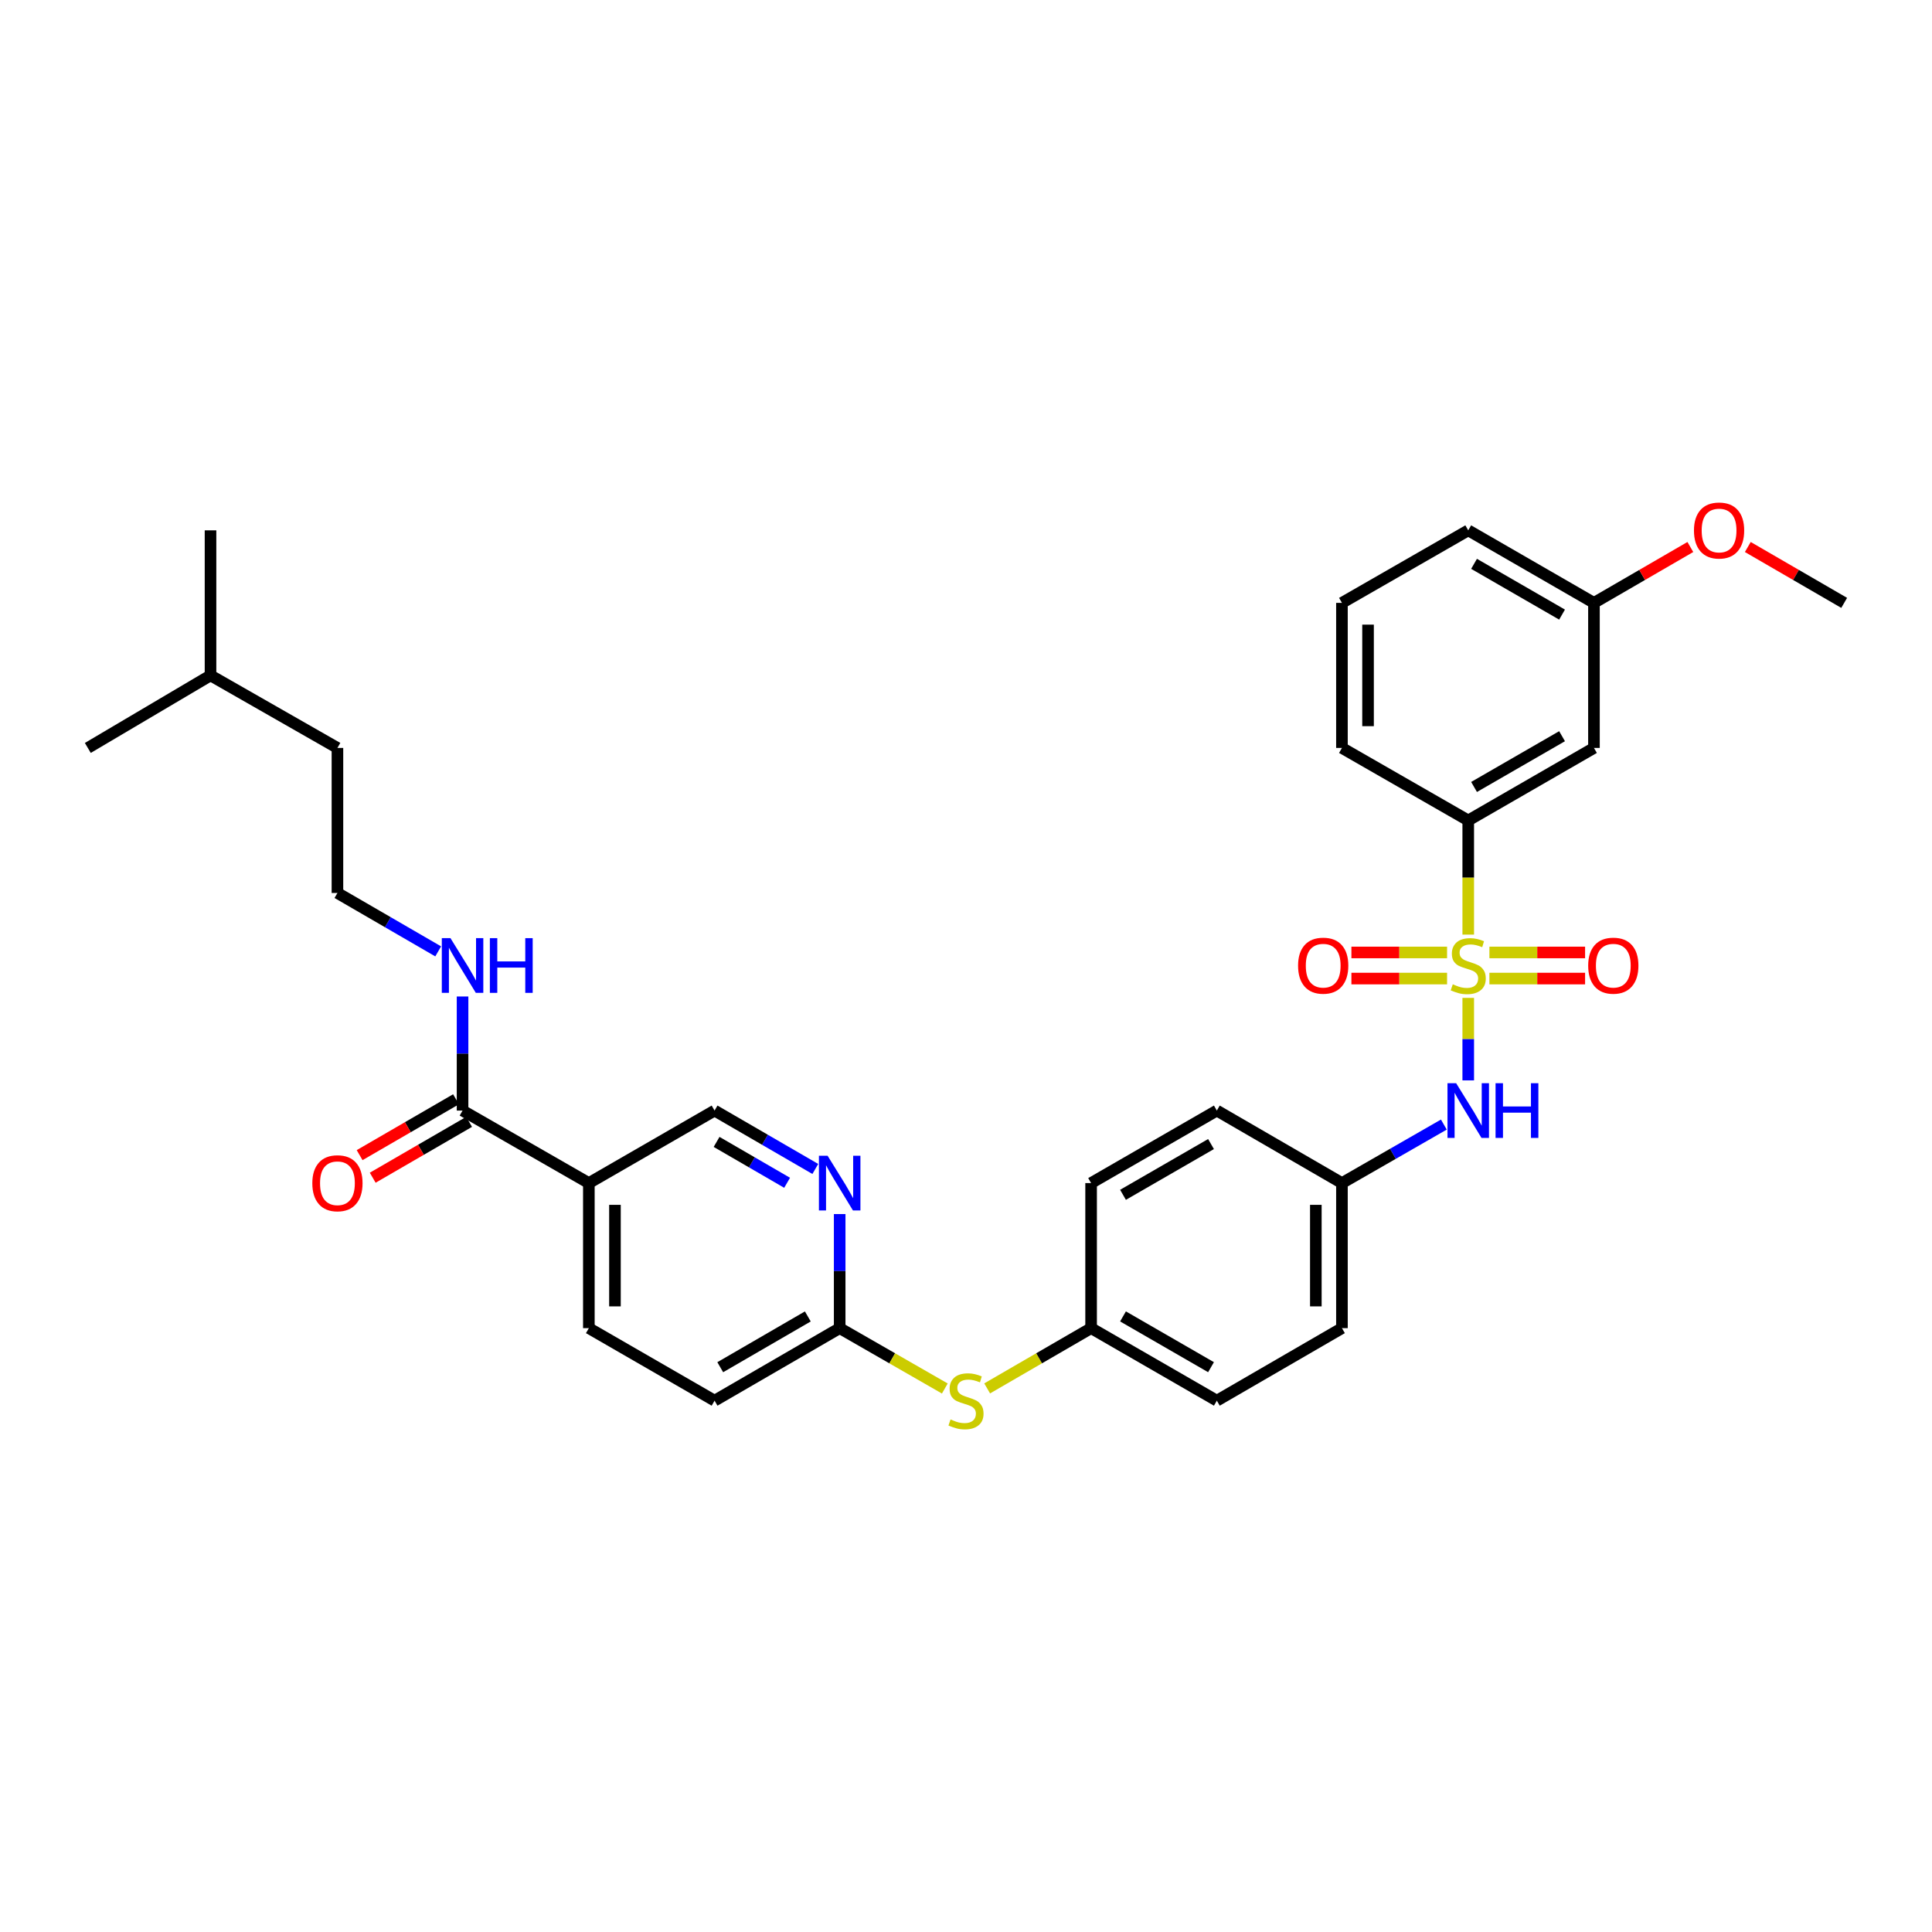 <?xml version='1.0' encoding='iso-8859-1'?>
<svg version='1.1' baseProfile='full'
              xmlns='http://www.w3.org/2000/svg'
                      xmlns:rdkit='http://www.rdkit.org/xml'
                      xmlns:xlink='http://www.w3.org/1999/xlink'
                  xml:space='preserve'
width='1000px' height='1000px' viewBox='0 0 1000 1000'>
<!-- END OF HEADER -->
<rect style='opacity:1.0;fill:#FFFFFF;stroke:none' width='1000' height='1000' x='0' y='0'> </rect>
<path class='bond-0' d='M 759.958,516.503 L 759.958,537.856' style='fill:none;fill-rule:evenodd;stroke:#CCCC00;stroke-width:6px;stroke-linecap:butt;stroke-linejoin:miter;stroke-opacity:1' />
<path class='bond-0' d='M 759.958,537.856 L 759.958,559.209' style='fill:none;fill-rule:evenodd;stroke:#0000FF;stroke-width:6px;stroke-linecap:butt;stroke-linejoin:miter;stroke-opacity:1' />
<path class='bond-1' d='M 759.958,483.748 L 759.958,454.206' style='fill:none;fill-rule:evenodd;stroke:#CCCC00;stroke-width:6px;stroke-linecap:butt;stroke-linejoin:miter;stroke-opacity:1' />
<path class='bond-1' d='M 759.958,454.206 L 759.958,424.663' style='fill:none;fill-rule:evenodd;stroke:#000000;stroke-width:6px;stroke-linecap:butt;stroke-linejoin:miter;stroke-opacity:1' />
<path class='bond-5' d='M 749.001,492.991 L 724.244,492.991' style='fill:none;fill-rule:evenodd;stroke:#CCCC00;stroke-width:6px;stroke-linecap:butt;stroke-linejoin:miter;stroke-opacity:1' />
<path class='bond-5' d='M 724.244,492.991 L 699.486,492.991' style='fill:none;fill-rule:evenodd;stroke:#FF0000;stroke-width:6px;stroke-linecap:butt;stroke-linejoin:miter;stroke-opacity:1' />
<path class='bond-5' d='M 749.001,506.5 L 724.244,506.5' style='fill:none;fill-rule:evenodd;stroke:#CCCC00;stroke-width:6px;stroke-linecap:butt;stroke-linejoin:miter;stroke-opacity:1' />
<path class='bond-5' d='M 724.244,506.5 L 699.486,506.5' style='fill:none;fill-rule:evenodd;stroke:#FF0000;stroke-width:6px;stroke-linecap:butt;stroke-linejoin:miter;stroke-opacity:1' />
<path class='bond-6' d='M 770.915,506.5 L 795.676,506.5' style='fill:none;fill-rule:evenodd;stroke:#CCCC00;stroke-width:6px;stroke-linecap:butt;stroke-linejoin:miter;stroke-opacity:1' />
<path class='bond-6' d='M 795.676,506.5 L 820.437,506.5' style='fill:none;fill-rule:evenodd;stroke:#FF0000;stroke-width:6px;stroke-linecap:butt;stroke-linejoin:miter;stroke-opacity:1' />
<path class='bond-6' d='M 770.915,492.991 L 795.676,492.991' style='fill:none;fill-rule:evenodd;stroke:#CCCC00;stroke-width:6px;stroke-linecap:butt;stroke-linejoin:miter;stroke-opacity:1' />
<path class='bond-6' d='M 795.676,492.991 L 820.437,492.991' style='fill:none;fill-rule:evenodd;stroke:#FF0000;stroke-width:6px;stroke-linecap:butt;stroke-linejoin:miter;stroke-opacity:1' />
<path class='bond-14' d='M 747.333,582.076 L 720.96,597.219' style='fill:none;fill-rule:evenodd;stroke:#0000FF;stroke-width:6px;stroke-linecap:butt;stroke-linejoin:miter;stroke-opacity:1' />
<path class='bond-14' d='M 720.96,597.219 L 694.588,612.361' style='fill:none;fill-rule:evenodd;stroke:#000000;stroke-width:6px;stroke-linecap:butt;stroke-linejoin:miter;stroke-opacity:1' />
<path class='bond-7' d='M 759.958,424.663 L 825.028,387.13' style='fill:none;fill-rule:evenodd;stroke:#000000;stroke-width:6px;stroke-linecap:butt;stroke-linejoin:miter;stroke-opacity:1' />
<path class='bond-7' d='M 762.968,407.331 L 808.518,381.058' style='fill:none;fill-rule:evenodd;stroke:#000000;stroke-width:6px;stroke-linecap:butt;stroke-linejoin:miter;stroke-opacity:1' />
<path class='bond-24' d='M 759.958,424.663 L 694.588,387.13' style='fill:none;fill-rule:evenodd;stroke:#000000;stroke-width:6px;stroke-linecap:butt;stroke-linejoin:miter;stroke-opacity:1' />
<path class='bond-2' d='M 304.79,612.361 L 304.79,687.443' style='fill:none;fill-rule:evenodd;stroke:#000000;stroke-width:6px;stroke-linecap:butt;stroke-linejoin:miter;stroke-opacity:1' />
<path class='bond-2' d='M 318.299,623.623 L 318.299,676.181' style='fill:none;fill-rule:evenodd;stroke:#000000;stroke-width:6px;stroke-linecap:butt;stroke-linejoin:miter;stroke-opacity:1' />
<path class='bond-3' d='M 304.79,612.361 L 239.419,574.828' style='fill:none;fill-rule:evenodd;stroke:#000000;stroke-width:6px;stroke-linecap:butt;stroke-linejoin:miter;stroke-opacity:1' />
<path class='bond-34' d='M 304.79,612.361 L 369.86,574.828' style='fill:none;fill-rule:evenodd;stroke:#000000;stroke-width:6px;stroke-linecap:butt;stroke-linejoin:miter;stroke-opacity:1' />
<path class='bond-11' d='M 236.032,568.983 L 211.087,583.441' style='fill:none;fill-rule:evenodd;stroke:#000000;stroke-width:6px;stroke-linecap:butt;stroke-linejoin:miter;stroke-opacity:1' />
<path class='bond-11' d='M 211.087,583.441 L 186.141,597.898' style='fill:none;fill-rule:evenodd;stroke:#FF0000;stroke-width:6px;stroke-linecap:butt;stroke-linejoin:miter;stroke-opacity:1' />
<path class='bond-11' d='M 242.806,580.672 L 217.861,595.129' style='fill:none;fill-rule:evenodd;stroke:#000000;stroke-width:6px;stroke-linecap:butt;stroke-linejoin:miter;stroke-opacity:1' />
<path class='bond-11' d='M 217.861,595.129 L 192.915,609.586' style='fill:none;fill-rule:evenodd;stroke:#FF0000;stroke-width:6px;stroke-linecap:butt;stroke-linejoin:miter;stroke-opacity:1' />
<path class='bond-13' d='M 239.419,574.828 L 239.419,545.305' style='fill:none;fill-rule:evenodd;stroke:#000000;stroke-width:6px;stroke-linecap:butt;stroke-linejoin:miter;stroke-opacity:1' />
<path class='bond-13' d='M 239.419,545.305 L 239.419,515.783' style='fill:none;fill-rule:evenodd;stroke:#0000FF;stroke-width:6px;stroke-linecap:butt;stroke-linejoin:miter;stroke-opacity:1' />
<path class='bond-4' d='M 434.615,628.398 L 434.615,657.921' style='fill:none;fill-rule:evenodd;stroke:#0000FF;stroke-width:6px;stroke-linecap:butt;stroke-linejoin:miter;stroke-opacity:1' />
<path class='bond-4' d='M 434.615,657.921 L 434.615,687.443' style='fill:none;fill-rule:evenodd;stroke:#000000;stroke-width:6px;stroke-linecap:butt;stroke-linejoin:miter;stroke-opacity:1' />
<path class='bond-9' d='M 422.003,605.051 L 395.932,589.939' style='fill:none;fill-rule:evenodd;stroke:#0000FF;stroke-width:6px;stroke-linecap:butt;stroke-linejoin:miter;stroke-opacity:1' />
<path class='bond-9' d='M 395.932,589.939 L 369.86,574.828' style='fill:none;fill-rule:evenodd;stroke:#000000;stroke-width:6px;stroke-linecap:butt;stroke-linejoin:miter;stroke-opacity:1' />
<path class='bond-9' d='M 407.407,612.206 L 389.157,601.627' style='fill:none;fill-rule:evenodd;stroke:#0000FF;stroke-width:6px;stroke-linecap:butt;stroke-linejoin:miter;stroke-opacity:1' />
<path class='bond-9' d='M 389.157,601.627 L 370.907,591.049' style='fill:none;fill-rule:evenodd;stroke:#000000;stroke-width:6px;stroke-linecap:butt;stroke-linejoin:miter;stroke-opacity:1' />
<path class='bond-16' d='M 825.028,387.13 L 825.028,312.048' style='fill:none;fill-rule:evenodd;stroke:#000000;stroke-width:6px;stroke-linecap:butt;stroke-linejoin:miter;stroke-opacity:1' />
<path class='bond-8' d='M 434.615,687.443 L 461.825,703.066' style='fill:none;fill-rule:evenodd;stroke:#000000;stroke-width:6px;stroke-linecap:butt;stroke-linejoin:miter;stroke-opacity:1' />
<path class='bond-8' d='M 461.825,703.066 L 489.035,718.689' style='fill:none;fill-rule:evenodd;stroke:#CCCC00;stroke-width:6px;stroke-linecap:butt;stroke-linejoin:miter;stroke-opacity:1' />
<path class='bond-17' d='M 434.615,687.443 L 369.86,724.984' style='fill:none;fill-rule:evenodd;stroke:#000000;stroke-width:6px;stroke-linecap:butt;stroke-linejoin:miter;stroke-opacity:1' />
<path class='bond-17' d='M 418.126,681.387 L 372.797,707.666' style='fill:none;fill-rule:evenodd;stroke:#000000;stroke-width:6px;stroke-linecap:butt;stroke-linejoin:miter;stroke-opacity:1' />
<path class='bond-10' d='M 510.951,718.635 L 537.853,703.039' style='fill:none;fill-rule:evenodd;stroke:#CCCC00;stroke-width:6px;stroke-linecap:butt;stroke-linejoin:miter;stroke-opacity:1' />
<path class='bond-10' d='M 537.853,703.039 L 564.755,687.443' style='fill:none;fill-rule:evenodd;stroke:#000000;stroke-width:6px;stroke-linecap:butt;stroke-linejoin:miter;stroke-opacity:1' />
<path class='bond-12' d='M 304.79,687.443 L 369.86,724.984' style='fill:none;fill-rule:evenodd;stroke:#000000;stroke-width:6px;stroke-linecap:butt;stroke-linejoin:miter;stroke-opacity:1' />
<path class='bond-22' d='M 226.808,492.435 L 200.732,477.32' style='fill:none;fill-rule:evenodd;stroke:#0000FF;stroke-width:6px;stroke-linecap:butt;stroke-linejoin:miter;stroke-opacity:1' />
<path class='bond-22' d='M 200.732,477.32 L 174.657,462.204' style='fill:none;fill-rule:evenodd;stroke:#000000;stroke-width:6px;stroke-linecap:butt;stroke-linejoin:miter;stroke-opacity:1' />
<path class='bond-18' d='M 694.588,612.361 L 694.588,687.443' style='fill:none;fill-rule:evenodd;stroke:#000000;stroke-width:6px;stroke-linecap:butt;stroke-linejoin:miter;stroke-opacity:1' />
<path class='bond-18' d='M 681.078,623.623 L 681.078,676.181' style='fill:none;fill-rule:evenodd;stroke:#000000;stroke-width:6px;stroke-linecap:butt;stroke-linejoin:miter;stroke-opacity:1' />
<path class='bond-19' d='M 694.588,612.361 L 629.833,574.828' style='fill:none;fill-rule:evenodd;stroke:#000000;stroke-width:6px;stroke-linecap:butt;stroke-linejoin:miter;stroke-opacity:1' />
<path class='bond-15' d='M 564.755,687.443 L 564.755,612.361' style='fill:none;fill-rule:evenodd;stroke:#000000;stroke-width:6px;stroke-linecap:butt;stroke-linejoin:miter;stroke-opacity:1' />
<path class='bond-33' d='M 564.755,687.443 L 629.833,724.984' style='fill:none;fill-rule:evenodd;stroke:#000000;stroke-width:6px;stroke-linecap:butt;stroke-linejoin:miter;stroke-opacity:1' />
<path class='bond-33' d='M 581.267,681.372 L 626.821,707.651' style='fill:none;fill-rule:evenodd;stroke:#000000;stroke-width:6px;stroke-linecap:butt;stroke-linejoin:miter;stroke-opacity:1' />
<path class='bond-23' d='M 825.028,312.048 L 849.974,297.587' style='fill:none;fill-rule:evenodd;stroke:#000000;stroke-width:6px;stroke-linecap:butt;stroke-linejoin:miter;stroke-opacity:1' />
<path class='bond-23' d='M 849.974,297.587 L 874.919,283.127' style='fill:none;fill-rule:evenodd;stroke:#FF0000;stroke-width:6px;stroke-linecap:butt;stroke-linejoin:miter;stroke-opacity:1' />
<path class='bond-32' d='M 825.028,312.048 L 759.958,274.507' style='fill:none;fill-rule:evenodd;stroke:#000000;stroke-width:6px;stroke-linecap:butt;stroke-linejoin:miter;stroke-opacity:1' />
<path class='bond-32' d='M 808.517,318.118 L 762.967,291.839' style='fill:none;fill-rule:evenodd;stroke:#000000;stroke-width:6px;stroke-linecap:butt;stroke-linejoin:miter;stroke-opacity:1' />
<path class='bond-20' d='M 694.588,687.443 L 629.833,724.984' style='fill:none;fill-rule:evenodd;stroke:#000000;stroke-width:6px;stroke-linecap:butt;stroke-linejoin:miter;stroke-opacity:1' />
<path class='bond-21' d='M 629.833,574.828 L 564.755,612.361' style='fill:none;fill-rule:evenodd;stroke:#000000;stroke-width:6px;stroke-linecap:butt;stroke-linejoin:miter;stroke-opacity:1' />
<path class='bond-21' d='M 626.82,592.16 L 581.266,618.434' style='fill:none;fill-rule:evenodd;stroke:#000000;stroke-width:6px;stroke-linecap:butt;stroke-linejoin:miter;stroke-opacity:1' />
<path class='bond-27' d='M 174.657,462.204 L 174.657,387.13' style='fill:none;fill-rule:evenodd;stroke:#000000;stroke-width:6px;stroke-linecap:butt;stroke-linejoin:miter;stroke-opacity:1' />
<path class='bond-29' d='M 904.662,283.128 L 929.604,297.588' style='fill:none;fill-rule:evenodd;stroke:#FF0000;stroke-width:6px;stroke-linecap:butt;stroke-linejoin:miter;stroke-opacity:1' />
<path class='bond-29' d='M 929.604,297.588 L 954.545,312.048' style='fill:none;fill-rule:evenodd;stroke:#000000;stroke-width:6px;stroke-linecap:butt;stroke-linejoin:miter;stroke-opacity:1' />
<path class='bond-25' d='M 694.588,387.13 L 694.588,312.048' style='fill:none;fill-rule:evenodd;stroke:#000000;stroke-width:6px;stroke-linecap:butt;stroke-linejoin:miter;stroke-opacity:1' />
<path class='bond-25' d='M 708.097,375.867 L 708.097,323.31' style='fill:none;fill-rule:evenodd;stroke:#000000;stroke-width:6px;stroke-linecap:butt;stroke-linejoin:miter;stroke-opacity:1' />
<path class='bond-26' d='M 694.588,312.048 L 759.958,274.507' style='fill:none;fill-rule:evenodd;stroke:#000000;stroke-width:6px;stroke-linecap:butt;stroke-linejoin:miter;stroke-opacity:1' />
<path class='bond-28' d='M 174.657,387.13 L 108.964,349.589' style='fill:none;fill-rule:evenodd;stroke:#000000;stroke-width:6px;stroke-linecap:butt;stroke-linejoin:miter;stroke-opacity:1' />
<path class='bond-30' d='M 108.964,349.589 L 45.455,387.13' style='fill:none;fill-rule:evenodd;stroke:#000000;stroke-width:6px;stroke-linecap:butt;stroke-linejoin:miter;stroke-opacity:1' />
<path class='bond-31' d='M 108.964,349.589 L 108.964,274.507' style='fill:none;fill-rule:evenodd;stroke:#000000;stroke-width:6px;stroke-linecap:butt;stroke-linejoin:miter;stroke-opacity:1' />
<path  class='atom-0' d='M 751.958 509.465
Q 752.278 509.585, 753.598 510.145
Q 754.918 510.705, 756.358 511.065
Q 757.838 511.385, 759.278 511.385
Q 761.958 511.385, 763.518 510.105
Q 765.078 508.785, 765.078 506.505
Q 765.078 504.945, 764.278 503.985
Q 763.518 503.025, 762.318 502.505
Q 761.118 501.985, 759.118 501.385
Q 756.598 500.625, 755.078 499.905
Q 753.598 499.185, 752.518 497.665
Q 751.478 496.145, 751.478 493.585
Q 751.478 490.025, 753.878 487.825
Q 756.318 485.625, 761.118 485.625
Q 764.398 485.625, 768.118 487.185
L 767.198 490.265
Q 763.798 488.865, 761.238 488.865
Q 758.478 488.865, 756.958 490.025
Q 755.438 491.145, 755.478 493.105
Q 755.478 494.625, 756.238 495.545
Q 757.038 496.465, 758.158 496.985
Q 759.318 497.505, 761.238 498.105
Q 763.798 498.905, 765.318 499.705
Q 766.838 500.505, 767.918 502.145
Q 769.038 503.745, 769.038 506.505
Q 769.038 510.425, 766.398 512.545
Q 763.798 514.625, 759.438 514.625
Q 756.918 514.625, 754.998 514.065
Q 753.118 513.545, 750.878 512.625
L 751.958 509.465
' fill='#CCCC00'/>
<path  class='atom-1' d='M 753.698 560.668
L 762.978 575.668
Q 763.898 577.148, 765.378 579.828
Q 766.858 582.508, 766.938 582.668
L 766.938 560.668
L 770.698 560.668
L 770.698 588.988
L 766.818 588.988
L 756.858 572.588
Q 755.698 570.668, 754.458 568.468
Q 753.258 566.268, 752.898 565.588
L 752.898 588.988
L 749.218 588.988
L 749.218 560.668
L 753.698 560.668
' fill='#0000FF'/>
<path  class='atom-1' d='M 774.098 560.668
L 777.938 560.668
L 777.938 572.708
L 792.418 572.708
L 792.418 560.668
L 796.258 560.668
L 796.258 588.988
L 792.418 588.988
L 792.418 575.908
L 777.938 575.908
L 777.938 588.988
L 774.098 588.988
L 774.098 560.668
' fill='#0000FF'/>
<path  class='atom-5' d='M 428.355 598.201
L 437.635 613.201
Q 438.555 614.681, 440.035 617.361
Q 441.515 620.041, 441.595 620.201
L 441.595 598.201
L 445.355 598.201
L 445.355 626.521
L 441.475 626.521
L 431.515 610.121
Q 430.355 608.201, 429.115 606.001
Q 427.915 603.801, 427.555 603.121
L 427.555 626.521
L 423.875 626.521
L 423.875 598.201
L 428.355 598.201
' fill='#0000FF'/>
<path  class='atom-6' d='M 671.883 499.825
Q 671.883 493.025, 675.243 489.225
Q 678.603 485.425, 684.883 485.425
Q 691.163 485.425, 694.523 489.225
Q 697.883 493.025, 697.883 499.825
Q 697.883 506.705, 694.483 510.625
Q 691.083 514.505, 684.883 514.505
Q 678.643 514.505, 675.243 510.625
Q 671.883 506.745, 671.883 499.825
M 684.883 511.305
Q 689.203 511.305, 691.523 508.425
Q 693.883 505.505, 693.883 499.825
Q 693.883 494.265, 691.523 491.465
Q 689.203 488.625, 684.883 488.625
Q 680.563 488.625, 678.203 491.425
Q 675.883 494.225, 675.883 499.825
Q 675.883 505.545, 678.203 508.425
Q 680.563 511.305, 684.883 511.305
' fill='#FF0000'/>
<path  class='atom-7' d='M 822.04 499.825
Q 822.04 493.025, 825.4 489.225
Q 828.76 485.425, 835.04 485.425
Q 841.32 485.425, 844.68 489.225
Q 848.04 493.025, 848.04 499.825
Q 848.04 506.705, 844.64 510.625
Q 841.24 514.505, 835.04 514.505
Q 828.8 514.505, 825.4 510.625
Q 822.04 506.745, 822.04 499.825
M 835.04 511.305
Q 839.36 511.305, 841.68 508.425
Q 844.04 505.505, 844.04 499.825
Q 844.04 494.265, 841.68 491.465
Q 839.36 488.625, 835.04 488.625
Q 830.72 488.625, 828.36 491.425
Q 826.04 494.225, 826.04 499.825
Q 826.04 505.545, 828.36 508.425
Q 830.72 511.305, 835.04 511.305
' fill='#FF0000'/>
<path  class='atom-11' d='M 492 734.704
Q 492.32 734.824, 493.64 735.384
Q 494.96 735.944, 496.4 736.304
Q 497.88 736.624, 499.32 736.624
Q 502 736.624, 503.56 735.344
Q 505.12 734.024, 505.12 731.744
Q 505.12 730.184, 504.32 729.224
Q 503.56 728.264, 502.36 727.744
Q 501.16 727.224, 499.16 726.624
Q 496.64 725.864, 495.12 725.144
Q 493.64 724.424, 492.56 722.904
Q 491.52 721.384, 491.52 718.824
Q 491.52 715.264, 493.92 713.064
Q 496.36 710.864, 501.16 710.864
Q 504.44 710.864, 508.16 712.424
L 507.24 715.504
Q 503.84 714.104, 501.28 714.104
Q 498.52 714.104, 497 715.264
Q 495.48 716.384, 495.52 718.344
Q 495.52 719.864, 496.28 720.784
Q 497.08 721.704, 498.2 722.224
Q 499.36 722.744, 501.28 723.344
Q 503.84 724.144, 505.36 724.944
Q 506.88 725.744, 507.96 727.384
Q 509.08 728.984, 509.08 731.744
Q 509.08 735.664, 506.44 737.784
Q 503.84 739.864, 499.48 739.864
Q 496.96 739.864, 495.04 739.304
Q 493.16 738.784, 490.92 737.864
L 492 734.704
' fill='#CCCC00'/>
<path  class='atom-12' d='M 161.657 612.441
Q 161.657 605.641, 165.017 601.841
Q 168.377 598.041, 174.657 598.041
Q 180.937 598.041, 184.297 601.841
Q 187.657 605.641, 187.657 612.441
Q 187.657 619.321, 184.257 623.241
Q 180.857 627.121, 174.657 627.121
Q 168.417 627.121, 165.017 623.241
Q 161.657 619.361, 161.657 612.441
M 174.657 623.921
Q 178.977 623.921, 181.297 621.041
Q 183.657 618.121, 183.657 612.441
Q 183.657 606.881, 181.297 604.081
Q 178.977 601.241, 174.657 601.241
Q 170.337 601.241, 167.977 604.041
Q 165.657 606.841, 165.657 612.441
Q 165.657 618.161, 167.977 621.041
Q 170.337 623.921, 174.657 623.921
' fill='#FF0000'/>
<path  class='atom-14' d='M 233.159 485.585
L 242.439 500.585
Q 243.359 502.065, 244.839 504.745
Q 246.319 507.425, 246.399 507.585
L 246.399 485.585
L 250.159 485.585
L 250.159 513.905
L 246.279 513.905
L 236.319 497.505
Q 235.159 495.585, 233.919 493.385
Q 232.719 491.185, 232.359 490.505
L 232.359 513.905
L 228.679 513.905
L 228.679 485.585
L 233.159 485.585
' fill='#0000FF'/>
<path  class='atom-14' d='M 253.559 485.585
L 257.399 485.585
L 257.399 497.625
L 271.879 497.625
L 271.879 485.585
L 275.719 485.585
L 275.719 513.905
L 271.879 513.905
L 271.879 500.825
L 257.399 500.825
L 257.399 513.905
L 253.559 513.905
L 253.559 485.585
' fill='#0000FF'/>
<path  class='atom-24' d='M 876.791 274.587
Q 876.791 267.787, 880.151 263.987
Q 883.511 260.187, 889.791 260.187
Q 896.071 260.187, 899.431 263.987
Q 902.791 267.787, 902.791 274.587
Q 902.791 281.467, 899.391 285.387
Q 895.991 289.267, 889.791 289.267
Q 883.551 289.267, 880.151 285.387
Q 876.791 281.507, 876.791 274.587
M 889.791 286.067
Q 894.111 286.067, 896.431 283.187
Q 898.791 280.267, 898.791 274.587
Q 898.791 269.027, 896.431 266.227
Q 894.111 263.387, 889.791 263.387
Q 885.471 263.387, 883.111 266.187
Q 880.791 268.987, 880.791 274.587
Q 880.791 280.307, 883.111 283.187
Q 885.471 286.067, 889.791 286.067
' fill='#FF0000'/>
</svg>
